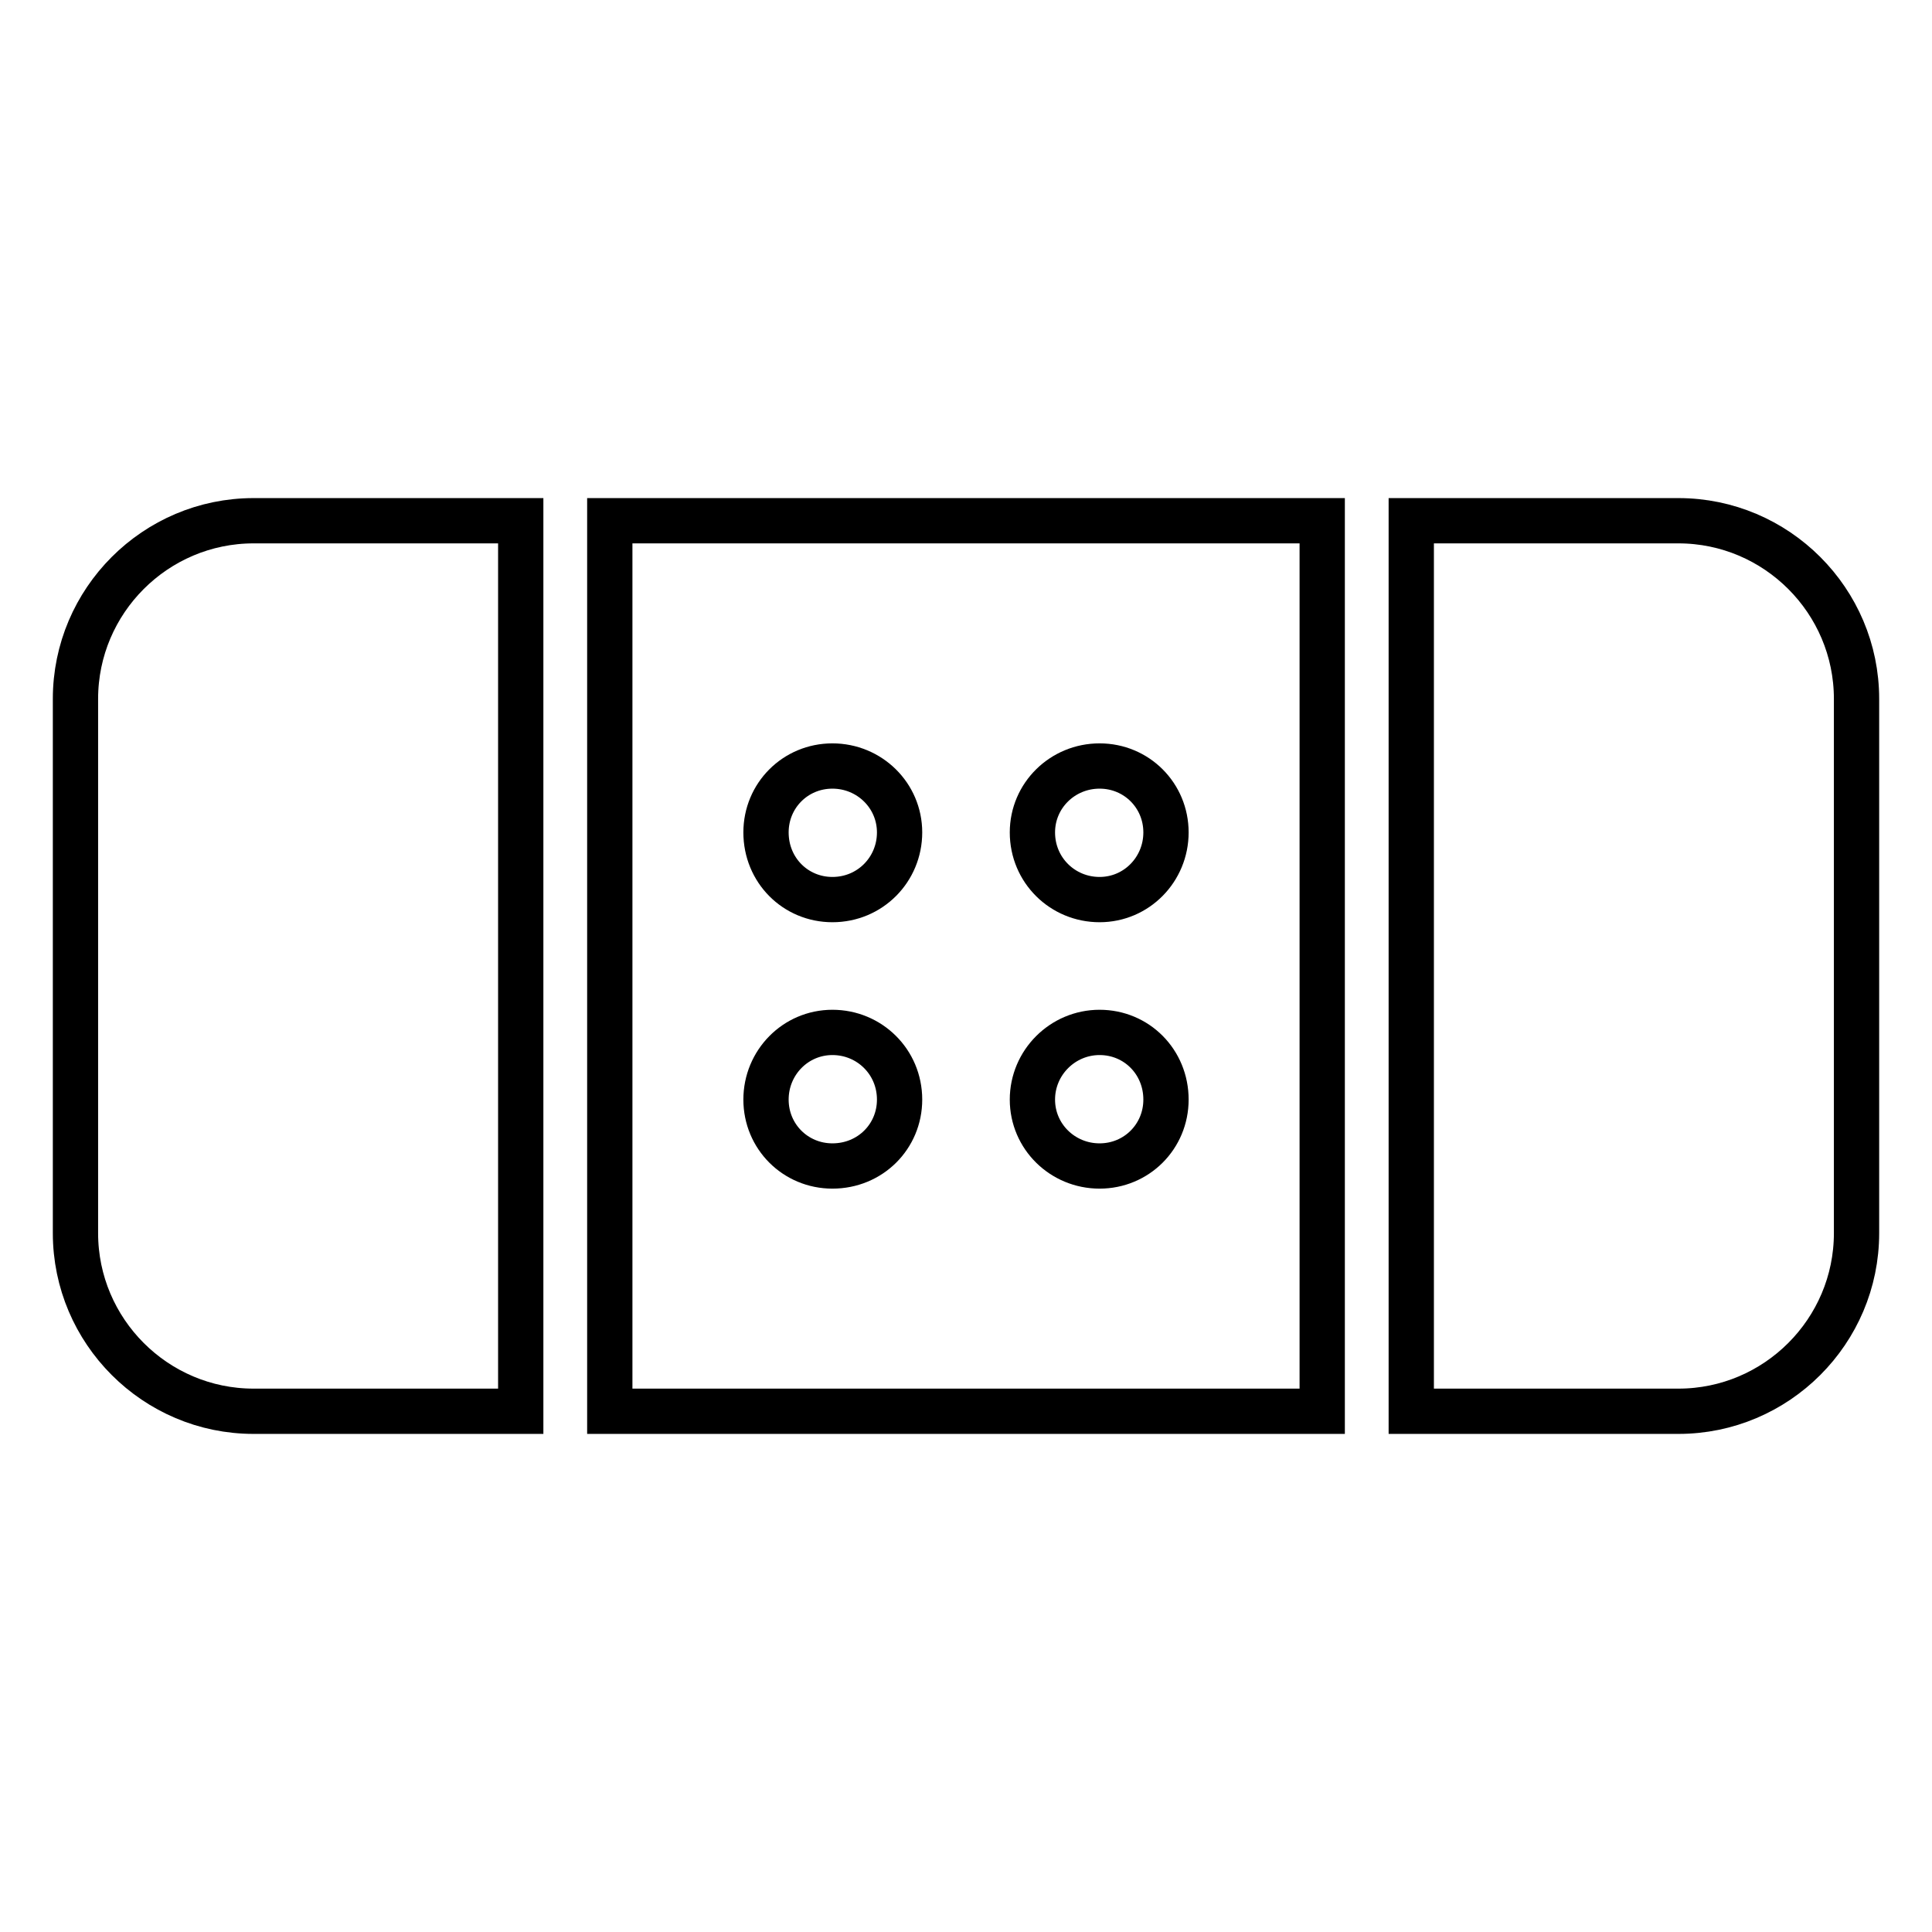 <?xml version="1.0" encoding="utf-8"?>
<!-- Svg Vector Icons : http://www.onlinewebfonts.com/icon -->
<!DOCTYPE svg PUBLIC "-//W3C//DTD SVG 1.1//EN" "http://www.w3.org/Graphics/SVG/1.1/DTD/svg11.dtd">
<svg version="1.1" xmlns="http://www.w3.org/2000/svg" xmlns:xlink="http://www.w3.org/1999/xlink" x="0px" y="0px" viewBox="0 0 256 256" enable-background="new 0 0 256 256" xml:space="preserve">
<g> <path stroke-width="6" fill-opacity="0" stroke="#000000"  d="M10,92.6v70.8c0,13,10.6,23.6,23.6,23.6H69V69H33.6C20.6,69,10,79.6,10,92.6z M222.4,69H187v118h35.4 c13,0,23.6-10.6,23.6-23.6V92.6C246,79.6,235.4,69,222.4,69z M80.8,187h94.4V69H80.8V187z M145.7,101.5c4.9,0,8.8,3.9,8.8,8.8 c0,4.9-3.9,8.9-8.8,8.9c-4.9,0-8.9-3.9-8.9-8.9C136.8,105.4,140.8,101.5,145.7,101.5z M145.7,136.8c4.9,0,8.8,3.9,8.8,8.9 c0,4.9-3.9,8.8-8.8,8.8c-4.9,0-8.9-3.9-8.9-8.8C136.8,140.8,140.8,136.8,145.7,136.8z M110.3,101.5c4.9,0,8.9,3.9,8.9,8.8 c0,4.9-3.9,8.9-8.9,8.9c-4.9,0-8.8-3.9-8.8-8.9C101.5,105.4,105.4,101.5,110.3,101.5z M110.3,136.8c4.9,0,8.9,3.9,8.9,8.9 c0,4.9-3.9,8.8-8.9,8.8c-4.9,0-8.8-3.9-8.8-8.8C101.5,140.8,105.4,136.8,110.3,136.8z"/></g>
</svg>